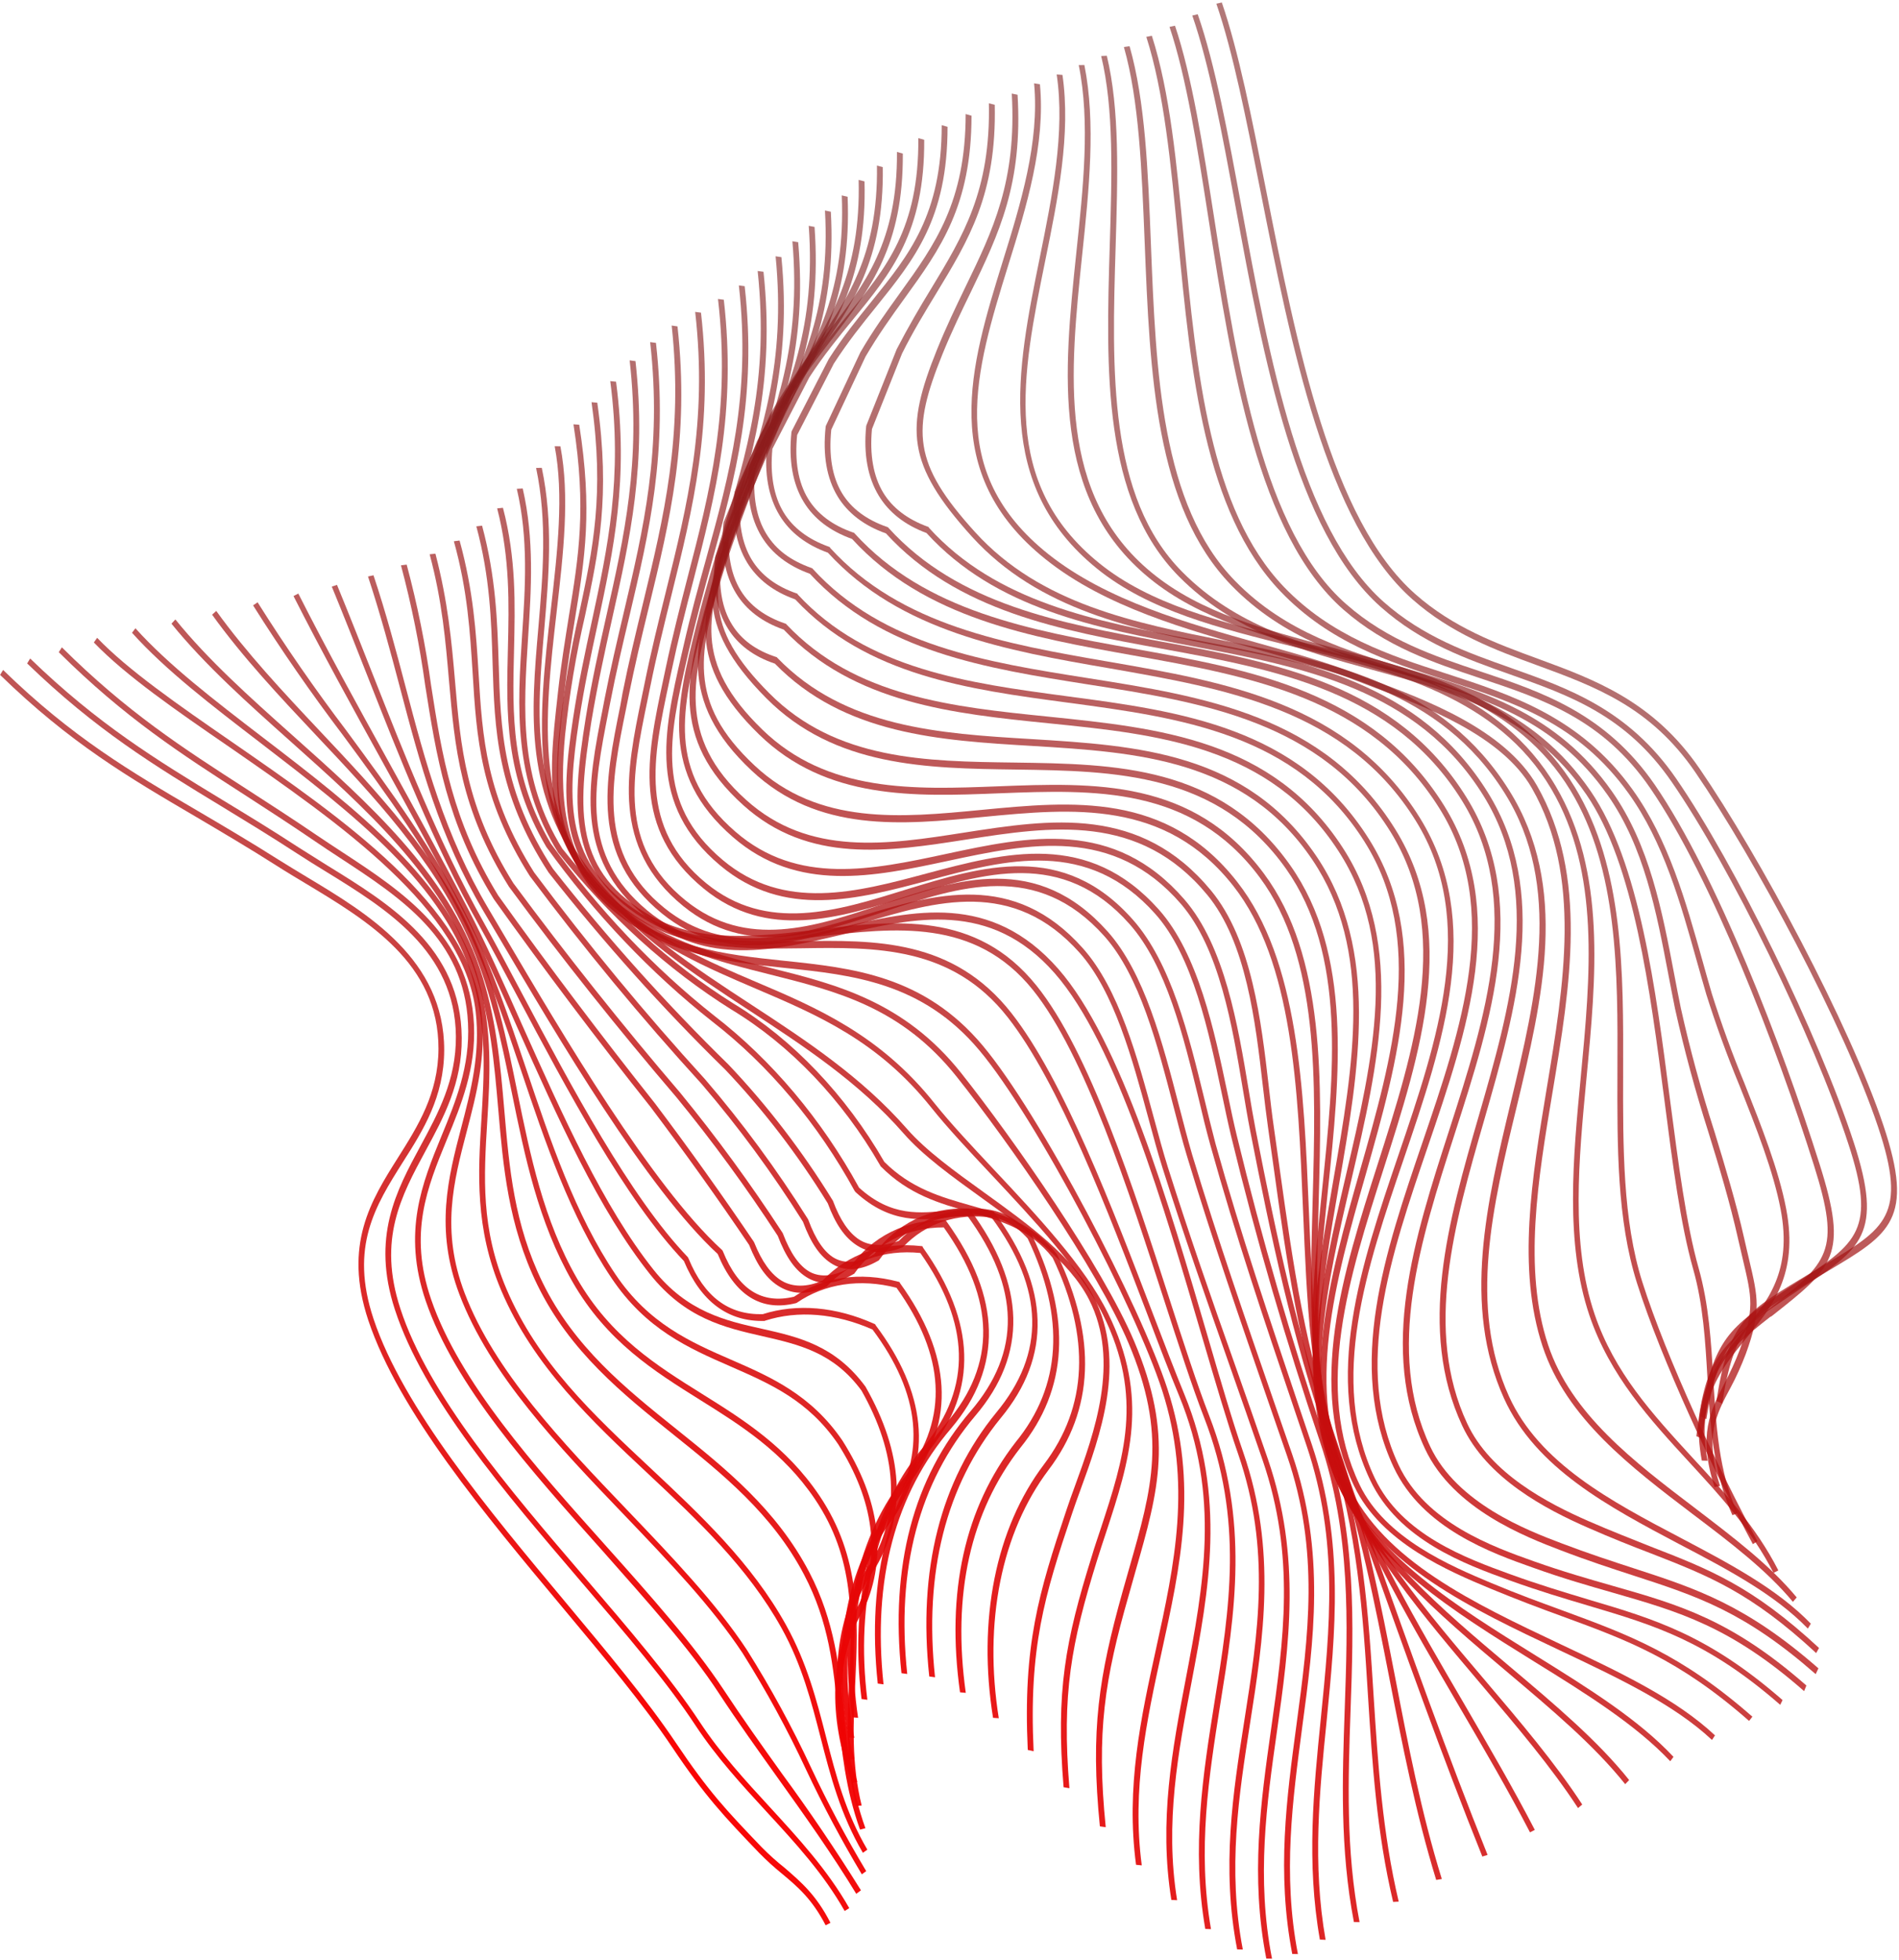 <?xml version="1.0" encoding="UTF-8"?> <svg xmlns="http://www.w3.org/2000/svg" width="749" height="773" viewBox="0 0 749 773" fill="none"><path d="M679.285 553.578L677.011 552.484C681.663 521.694 688.752 517.409 709.793 504.67L713.183 502.624C715.575 501.159 717.861 499.814 720.014 498.537C743.59 484.518 752.417 479.269 740.755 444.467C727.381 404.453 692.015 338.584 668.639 304.524C651.023 278.805 629.318 270.836 606.334 262.393C589.713 256.302 572.52 249.987 557.055 236.323C523.068 206.296 509.251 136.476 497.046 74.837C491.524 46.881 486.291 20.461 479.754 1.463L481.902 0.967C488.534 20.24 493.774 46.721 499.338 74.851C511.416 135.874 525.095 205.053 558.172 234.253C573.196 247.529 590.158 253.768 606.548 259.785C628.927 267.989 652.091 276.5 670.33 303.098C693.844 337.377 729.434 403.682 742.89 443.946C755.236 480.859 745.349 486.755 721.425 500.985L714.613 505.062L711.223 507.109C690.695 519.582 683.795 523.77 679.285 553.578Z" fill="url(#paint0_radial_104_755)"></path><path d="M672.996 559.687L670.728 558.558C675.764 527.862 682.294 523.379 704.074 508.863L709.113 505.541C732.448 490.22 740.217 485.064 728.976 450.985C715.184 408.722 682.598 341.998 659.346 308.361C641.214 282.065 619.079 274.286 595.606 265.967C578.392 259.891 560.592 253.566 544.619 239.386C510.909 209.476 498.403 141.539 487.347 81.609C482.064 52.814 477.036 25.673 470.258 6.118L472.407 5.622C479.324 25.494 484.343 52.803 489.679 81.7C500.55 140.947 512.994 208.299 545.744 237.377C561.294 251.159 578.849 257.383 595.8 263.369C618.682 271.475 642.335 279.863 661.05 306.96C684.507 340.945 717.272 408.063 731.165 450.566C742.934 486.642 734.125 492.531 710.437 508.1L705.607 511.313C683.766 525.991 677.883 529.911 672.996 559.687Z" fill="url(#paint1_radial_104_755)"></path><path d="M671.383 567.399L669.079 566.386C672.493 537.015 677.575 531.919 696.457 517.055L697.083 516.731C721.219 497.752 726.245 493.755 715.443 459.547C700.772 412.938 675.058 346.062 650.98 310.972C632.249 283.656 608.708 275.762 583.689 267.432C565.434 261.342 546.569 255.05 529.886 240.427C496.13 210.8 485.817 144.777 476.695 86.538C472.19 57.666 467.925 30.421 461.277 10.604L463.438 10.134C470.194 30.252 474.468 57.654 479.002 86.674C487.998 144.297 498.236 209.71 531.028 238.312C547.277 252.608 565.853 258.758 583.857 264.782C608.182 272.887 633.318 281.352 652.722 309.551C677.042 344.971 702.911 412.285 717.682 459.134C729.125 495.184 723.235 499.789 698.735 519.087L698.109 519.411C679.252 534.23 674.69 538.797 671.383 567.399Z" fill="url(#paint2_radial_104_755)"></path><path d="M673.491 576.071L671.223 576.012C666.458 550.68 676.903 538.009 686.94 525.71C697.292 513.184 706.987 501.387 702.3 476.858C699.423 461.772 692.625 444.595 686.017 427.97C681.141 416.155 676.789 404.177 672.981 392.095C671.734 387.874 670.564 383.615 669.287 379.15C662.8 355.975 656.075 332.014 642.315 312.862C622.369 285.104 596.983 276.9 570.113 268.198C547.617 260.93 524.363 253.406 505.049 233.236C474.961 201.775 469.706 146.919 464.613 93.862C461.773 64.257 459.09 36.258 452.125 14.53L454.313 14.111C461.454 36.365 464.099 64.384 466.918 94.226C471.995 146.741 477.16 200.864 506.323 231.376C525.031 250.887 548.037 258.442 570.192 265.562C596.228 274.047 623.34 282.753 643.909 311.388C658.082 331.105 664.89 355.412 671.485 378.889C672.708 383.251 673.905 387.562 675.152 391.782C678.914 403.736 683.224 415.585 688.059 427.27C694.696 444.043 701.586 461.398 704.515 476.815C709.442 502.646 698.916 515.393 688.759 527.785C678.603 540.178 668.953 552.016 673.491 576.071Z" fill="url(#paint3_radial_104_755)"></path><path d="M678.412 586.045L676.224 586.464C669.69 565.94 674.55 556.418 680.214 545.475C682.463 541.254 684.474 536.823 686.237 532.205C692.056 516.218 691.039 511.976 687.341 496.374C686.787 494.002 686.156 491.344 685.475 488.355C682.378 474.518 678.084 460.133 673.768 446.311C668.632 430.209 664.252 413.988 660.65 397.731C659.758 393.359 658.916 388.897 658.026 384.297C653.317 359.585 648.491 334.09 634.073 313.527C613.098 283.642 585.286 275.396 555.817 266.644C531.379 259.343 506.225 251.959 485.675 230.84C455.585 199.931 453.524 146.926 451.482 95.63C450.323 66.81 449.285 39.711 443.288 18.552L445.529 18.235C451.702 39.92 452.802 67.278 453.939 96.24C455.936 146.845 457.984 199.176 487.078 229.043C507.004 249.513 531.864 256.887 555.928 264.024C584.536 272.507 614.14 281.286 635.796 312.116C650.653 333.295 655.596 359.249 660.364 384.353C661.227 388.901 662.082 393.389 662.993 397.751C666.596 413.929 670.99 430.069 676.151 446.083C680.439 460.082 684.79 474.438 687.94 488.377C688.581 491.289 689.238 493.998 689.792 496.371C693.469 511.886 694.696 517.09 688.61 533.863C686.834 538.575 684.792 543.087 682.496 547.375C676.694 558.098 672.284 566.77 678.412 586.045Z" fill="url(#paint4_radial_104_755)"></path><path d="M685.281 596.762L683.279 597.539C675.607 580.393 674.518 561.559 673.447 543.365C672.621 529.131 671.774 514.39 667.793 500.426C662.752 482.6 659.689 458.884 656.467 433.792C650.77 390.258 644.442 340.856 625.76 313.45C603.74 281.219 571.68 272.479 540.671 264.006C514.173 256.766 486.771 249.313 465.044 227.408C434.754 196.764 436.212 145.863 437.713 96.626C438.554 68.976 439.353 42.873 434.321 22.09L436.547 21.976C441.664 43.201 440.868 69.498 440.025 97.376C438.555 145.883 437.026 196.043 466.272 225.507C487.499 246.957 514.483 254.205 540.648 261.358C572.143 269.937 604.717 278.832 627.413 312.043C646.651 340.2 653.065 390.044 658.724 434.018C662.008 458.95 665.038 482.649 669.978 500.139C674.035 514.484 674.924 529.399 675.753 543.826C676.886 562.604 677.89 580.249 685.281 596.762Z" fill="url(#paint5_radial_104_755)"></path><path d="M691.354 608.961C676.084 580.665 655.251 536.369 645.642 505.954C637.751 481.04 637.84 452.45 637.943 422.165C638.101 383.159 638.182 342.702 619.415 311.739C598.548 277.322 561.412 267.511 525.521 258.061C499.72 251.239 473.047 244.219 453.244 227.936C414.455 196.112 419.552 146.992 424.534 99.554C427.217 74.162 430.033 48.053 425.469 25.666L427.697 25.648C432.281 48.446 429.529 74.912 426.83 100.506C422.022 146.979 416.888 195.145 454.213 225.812C473.569 241.743 498.7 248.199 525.465 255.398C561.908 264.984 599.595 274.931 621.193 310.527C640.453 342.304 640.323 383.177 640.195 422.752C640.105 452.737 640.071 481.202 647.721 505.462C657.275 535.679 677.981 579.683 693.172 607.826L691.354 608.961Z" fill="url(#paint6_radial_104_755)"></path><path d="M701.409 619.327L699.512 620.308C690.927 603.441 678.347 589.776 666.197 576.57C650.828 559.84 634.939 542.568 626.854 518.63C617.262 490.152 620.423 456.761 623.502 424.514C627.263 384.941 631.14 344.011 611.945 311.291C590.661 275.046 549.726 264.866 510.125 255.033C480.856 247.736 453.184 240.877 432.672 224.246C391.888 191.217 401.131 145.693 410.101 101.64C415.031 77.29 420.144 52.133 416.773 29.356L419.055 29.537C422.424 52.867 417.271 78.272 412.243 102.899C403.1 147.917 394.478 190.46 433.557 222.101C453.596 238.328 480.98 245.141 509.986 252.348C550.152 262.343 591.657 272.65 613.66 310.144C633.525 343.879 629.543 385.35 625.716 425.445C622.687 457.373 619.48 490.302 628.908 518.183C636.736 541.346 651.686 557.547 667.447 574.756C679.829 588.133 692.572 601.973 701.409 619.327Z" fill="url(#paint7_radial_104_755)"></path><path d="M707.155 631.728C696.74 619.181 682.548 608.394 667.573 597.072C643.118 578.492 617.815 559.248 608.431 530.987C598.242 500.288 604.236 464.425 609.988 429.628C616.869 388.277 624.012 345.527 604.239 310.9C592.257 289.887 561.525 278.416 541.2 270.836L533.999 268.075C522.849 263.726 510.093 260.175 496.655 256.329C468.19 248.356 435.94 239.389 412.458 220.598C369.732 186.465 382.795 144.186 395.418 103.335C402.649 80.131 410.034 55.971 407.863 32.864L410.168 33.228C412.4 56.919 404.937 81.347 397.616 104.793C384.739 146.456 372.613 185.85 413.395 218.459C436.435 236.862 468.429 245.799 496.574 253.711C510.159 257.514 522.979 261.096 534.212 265.467L541.394 268.238C562.206 275.923 593.454 287.646 606.164 309.742C626.571 345.5 619.337 388.817 612.35 430.708C606.609 465.013 600.691 500.513 610.61 530.411C619.616 557.57 644.472 576.461 668.493 594.714C683.684 606.314 697.992 617.138 708.654 629.979L707.155 631.728Z" fill="url(#paint8_radial_104_755)"></path><path d="M713.044 642.271C700.073 628.873 681.847 619.169 662.393 608.997C634.504 594.238 605.695 579.047 593.182 551.432C576.674 514.889 586.416 474.232 595.837 434.908C605.942 392.862 616.366 349.387 593.512 312.851C568.093 272.195 525.223 263.665 483.768 255.408C447.416 248.273 409.727 240.694 383.322 211.609C357.308 182.905 357.098 168.839 369.56 137.899C373.241 128.793 377.102 120.827 380.796 113.141C391.649 90.754 401.032 71.431 399.058 36.902L401.346 37.373C403.453 72.578 393.954 92.189 383.001 114.984C379.274 122.654 375.419 130.585 371.725 139.666C359.598 169.718 359.824 182.609 384.67 209.938C410.397 238.272 447.629 245.665 483.599 252.804C525.61 261.161 569.07 269.808 595.286 311.771C619.021 349.731 608.424 393.848 598.203 436.505C588.815 475.196 579.106 515.22 595.153 550.639C607.153 577.125 635.479 592.079 662.805 606.448C682.39 616.779 700.899 626.565 714.227 640.329L713.044 642.271Z" fill="url(#paint9_radial_104_755)"></path><path d="M716.331 651.922C690.41 627.906 673.878 621.476 651.007 612.554C643.787 609.804 635.505 606.533 626.192 602.432C609.606 595.155 586.433 583.048 576.715 562.225C558.986 524.206 571.27 481.584 583.165 440.396C595.729 397.013 608.706 351.827 585.103 313.798C558.903 271.631 513.862 263.09 470.288 254.827C432.14 247.616 392.698 240.134 365.422 210.201C356.944 207.064 350.603 202.107 346.599 195.486C342.266 188.322 340.551 179.154 341.629 168.087L341.719 167.748L353.662 137.758C358.222 128.911 362.777 121.169 367.269 113.817C379.856 93.063 390.766 75.155 390.026 40.733L392.348 41.316C393.123 76.595 382.044 94.688 369.252 115.742C364.798 123.075 360.145 130.673 355.769 139.458L343.916 169.206C342.976 179.424 344.479 187.858 348.358 194.284C351.993 200.285 357.917 204.809 365.912 207.71L366.227 207.806L366.412 208.164C393.084 237.533 432.238 244.97 470.098 252.136C514.248 260.49 559.878 269.148 586.836 312.544C611.293 351.947 598.075 397.55 585.374 441.782C573.648 482.461 561.52 524.548 578.691 561.397C587.878 581.1 610.386 592.805 626.502 599.872C635.82 603.936 643.934 607.068 651.214 609.982C674.368 618.985 691.112 625.499 717.456 649.913L716.331 651.922Z" fill="url(#paint10_radial_104_755)"></path><path d="M716.134 660.231C688.005 635.574 669.579 629.573 644.134 621.301C635.747 618.571 626.268 615.497 615.614 611.41C601.882 606.159 573.259 595.186 562.095 571.478C543.676 532.357 557.804 488.326 571.576 445.745C585.967 401.06 600.852 354.821 576.663 315.798C549.85 272.587 503.175 264.048 458.018 255.793C418.446 248.573 377.51 241.085 349.441 210.363C340.811 207.304 334.394 202.387 330.371 195.776C326.051 188.637 324.456 179.375 325.65 168.345L325.732 167.946L339.34 138.943C344.425 130.181 349.753 122.817 354.844 115.739C368.847 96.327 380.838 79.579 380.874 44.983L383.184 45.637C383.165 81.1 370.923 98.108 356.732 117.713C351.647 124.756 346.401 132.045 341.352 140.692L327.872 169.433C326.837 179.7 328.243 188.087 332.109 194.487C335.744 200.488 341.726 204.982 349.872 207.805L350.187 207.901L350.467 208.21C377.856 238.408 418.491 245.825 457.812 252.98C503.54 261.361 550.804 270.017 578.407 314.474C603.483 354.886 588.368 401.796 573.766 447.142C560.226 489.149 546.312 532.711 564.114 570.499C574.672 592.897 602.491 603.573 615.824 608.609C626.4 612.639 635.86 615.723 644.215 618.437C668.999 626.5 688.58 632.875 717.215 657.952L716.134 660.231Z" fill="url(#paint11_radial_104_755)"></path><path d="M711.573 666.939C682.508 641.403 662.088 635.591 636.166 628.118C626.996 625.501 616.58 622.523 604.916 618.342C588.492 612.537 561.036 602.842 549.678 578.619C530.974 538.671 546.239 493.955 560.988 450.706C576.472 405.39 592.469 358.511 567.829 318.943C540.584 275.177 492.965 266.672 446.896 258.468C406.437 251.252 364.628 243.796 336.07 212.548C327.427 209.464 320.99 204.556 316.973 197.91C312.621 190.755 311.02 181.528 312.161 170.396L312.281 169.977L326.89 141.56C332.517 132.776 338.271 125.679 343.838 118.776C358.64 100.443 371.439 84.606 371.425 49.355L373.735 50.009C373.746 86.137 360.689 102.172 345.67 120.876C340.129 127.734 334.413 134.812 328.865 143.424L314.404 171.571C313.388 181.828 314.821 190.266 318.719 196.682C322.386 202.698 328.368 207.193 336.514 210.015L336.861 210.128L337.141 210.437C365.044 241.115 406.509 248.556 446.679 255.726C493.305 264.031 541.546 272.668 569.548 317.664C595.102 358.673 578.855 406.232 563.161 452.209C548.587 494.913 533.488 538.927 551.641 577.765C562.354 600.603 589.066 610.067 604.957 615.726C616.53 619.824 626.432 622.646 636.033 625.397C662.216 632.865 682.886 638.742 712.47 664.722L711.573 666.939Z" fill="url(#paint12_radial_104_755)"></path><path d="M702.149 672.335C673.256 647.132 652.593 640.991 626.443 633.215C616.859 630.358 606.974 627.429 595.496 623.282C578.01 616.957 551.596 607.371 540.394 583.683C521.532 543.753 536.794 498.94 551.542 455.595C566.999 410.228 582.982 363.324 558.406 323.691C531.151 279.767 483.545 271.612 437.37 263.528C397.025 256.578 355.061 249.104 326.537 217.968C317.932 214.864 311.521 209.911 307.471 203.249C303.106 196.069 301.424 186.917 302.5 175.753L302.62 175.334L317.329 146.832C323.051 137.999 328.9 130.853 334.556 123.936C349.519 105.682 362.481 90.021 362.2 54.487L364.529 55.13C364.736 91.449 351.621 107.514 336.339 126.127C330.708 132.999 324.903 140.09 319.217 148.807L304.643 177.012C303.683 187.24 305.186 195.674 309.097 202.116C312.778 208.158 318.754 212.687 326.902 215.606L327.249 215.719L327.421 216.051C355.337 246.755 396.874 253.964 437.028 260.915C483.726 268.989 531.994 277.352 560.032 322.557C585.477 363.589 569.276 411.19 553.608 457.218C539.023 499.993 523.954 544.251 542.238 582.924C552.802 605.287 578.515 614.588 595.501 620.782C606.909 624.933 616.775 627.871 626.353 630.764C652.805 638.612 673.698 644.827 703.078 670.459L702.149 672.335Z" fill="url(#paint13_radial_104_755)"></path><path d="M689.876 678.687C661.979 654.201 641.728 646.809 616.051 637.393C607.169 634.172 598.195 630.773 587.735 626.455C571.684 619.744 544.76 608.476 534.113 586.091C515.363 546.75 529.59 502.214 543.367 459.177C557.819 414.006 572.765 367.281 548.452 328.064C521.394 284.427 474.382 277.003 428.953 269.895C389.06 263.587 347.772 257.093 319.439 226.28C310.834 223.176 304.417 218.258 300.368 211.596C296.016 204.442 294.32 195.264 295.41 184.126L295.511 183.717L309.901 154.504C315.403 145.526 321.082 138.143 326.586 130.98C341.309 111.845 354.012 95.312 353.778 59.915L356.088 60.569C356.325 96.807 343.404 113.615 328.536 133.215C323.075 140.322 317.421 147.66 311.999 156.467L297.77 185.434C296.83 195.652 298.314 204.096 302.231 210.502C306.148 216.909 311.874 221.049 320.035 223.993L320.363 224.115L320.643 224.424C348.321 254.668 389.232 261.13 428.836 267.393C474.882 274.669 522.534 282.215 550.375 327.133C575.544 367.725 560.386 415.11 545.723 460.942C532.135 503.46 518.069 547.426 536.24 585.509C546.375 606.764 572.579 617.757 588.238 624.314C598.603 628.68 607.651 631.944 616.444 635.178C642.378 644.721 662.874 652.213 691.172 677.01L689.876 678.687Z" fill="url(#paint14_radial_104_755)"></path><path d="M675.243 686.195C660.275 672.144 638.315 661.777 615.067 650.78C580.369 634.387 544.479 617.412 529.911 586.384C511.828 547.867 524.326 504.031 536.403 461.614C549.245 416.724 562.366 370.329 538.208 331.971C511.256 289.188 465.41 283.042 421.062 277.093C382.071 271.876 341.754 266.468 313.652 236.379C305.118 233.368 298.734 228.466 294.692 221.865C290.34 214.711 288.644 205.533 289.732 194.298L289.814 193.899L303.678 163.531C308.94 154.32 314.374 146.513 319.649 139.047C333.986 118.652 346.389 101.075 345.886 65.298L348.183 65.925C348.708 102.534 336.137 120.393 321.577 141.098C316.321 148.554 310.943 156.333 305.814 165.475L292.092 195.606C291.095 205.854 292.619 214.374 296.549 220.806C300.203 226.797 306.139 231.25 314.189 234.025L314.517 234.148L314.689 234.48C342.022 264.058 382.056 269.385 420.741 274.567C465.664 280.51 512.195 286.821 539.944 330.91C564.951 370.677 551.568 417.728 538.667 463.199C526.675 505.086 514.404 548.382 531.916 585.703C545.926 615.56 581.287 632.258 615.483 648.423C638.944 659.506 661.11 669.993 676.423 684.385L675.243 686.195Z" fill="url(#paint15_radial_104_755)"></path><path d="M658.782 694.585C645.284 680.26 625.811 668.054 605.032 655.227C573.446 635.602 540.802 615.325 527.541 585.243C511.115 547.976 521.106 505.244 530.764 463.916C541.707 417.122 552.054 372.941 527.916 335.643C501.025 294.094 456.717 289.617 413.847 285.271C376.005 281.437 336.883 277.455 309.117 248.295C300.674 245.366 294.342 240.567 290.327 234.017C285.924 226.857 284.2 217.531 285.35 206.232L285.44 205.893L298.58 173.987C303.56 164.371 308.725 156.183 313.743 148.266C327.598 126.337 339.555 107.433 338.662 70.95L340.984 71.532C341.942 108.793 329.799 127.987 315.745 150.182C310.765 158.079 305.605 166.231 300.718 175.702L287.677 207.428C286.696 217.894 288.195 226.459 292.144 232.881C295.759 238.796 301.642 243.146 309.595 245.874L309.929 245.961L310.196 246.245C337.212 274.884 376.013 278.805 413.511 282.623C457.085 287.123 501.936 291.579 529.648 334.39C554.594 372.923 543.615 419.833 533.023 465.212C523.463 506.035 513.509 548.326 529.544 584.466C542.345 613.521 574.531 633.516 605.69 652.875C626.568 665.846 646.291 678.117 660.053 692.857L658.782 694.585Z" fill="url(#paint16_radial_104_755)"></path><path d="M640.999 703.626C628.863 688.402 612.132 674.291 594.422 659.356C567.108 636.321 538.898 612.483 526.484 582.968C511.645 547.605 518.843 506.123 525.786 466.006C533.978 419.242 541.608 374.877 517.711 339.206C490.85 299.295 448.344 296.675 407.226 294.18C370.627 292.005 332.967 289.732 305.624 261.715C297.281 258.93 291.034 254.249 287.039 247.785C282.604 240.609 280.859 231.197 282.101 219.656L282.184 219.353L294.526 185.719C299.146 175.64 304.047 166.94 308.757 158.567C322.043 134.889 333.532 114.476 332.009 77.054L334.317 77.611C335.847 115.743 324.236 136.478 310.783 160.438C306.093 168.801 301.216 177.455 296.591 187.245L284.335 220.673C283.306 231.325 284.692 239.95 288.789 246.426C292.382 252.253 298.193 256.511 306.035 259.07L306.35 259.167L306.617 259.45C333.236 286.998 370.615 289.287 406.761 291.469C448.493 294.035 491.624 296.656 519.352 337.87C544.165 374.753 536.009 421.726 528.137 467.157C521.25 506.824 514.145 547.835 528.578 582.274C540.619 610.976 568.516 634.489 595.493 657.245C613.34 672.303 630.226 686.529 642.565 702.005L640.999 703.626Z" fill="url(#paint17_radial_104_755)"></path><path d="M622.406 713.054C611.894 696.925 598.405 681.038 584.132 664.195C561.421 637.414 537.934 609.738 526.25 580.007C513.4 547.28 517.552 507.439 521.486 468.944C526.191 423.434 531.052 376.414 507.261 342.668C480.385 304.679 439.85 304.055 400.645 303.489C365.527 303.014 329.233 302.498 302.251 275.365C273.026 245.988 278.514 227.642 290.727 197.708C294.951 187.282 299.555 178.055 303.967 169.155C316.637 143.589 327.56 121.524 325.378 83.015L327.698 83.501C329.879 122.659 318.835 145.047 306.017 170.884C301.57 179.672 297.095 188.962 292.845 199.336C279.801 231.29 277.11 246.955 303.467 273.438C329.824 299.921 365.45 300.264 400.083 300.731C439.914 301.297 481.099 301.876 508.868 341.219C533.453 376.08 528.52 423.753 523.717 469.769C519.802 507.929 515.77 547.351 528.261 579.291C539.71 608.43 563.002 635.915 585.497 662.418C599.847 679.318 613.408 695.297 624.059 711.648L622.406 713.054Z" fill="url(#paint18_radial_104_755)"></path><path d="M605.356 721.652L603.459 722.634C595.051 706.388 585.537 690.098 575.438 672.815C557.077 641.382 538.077 608.853 526.381 576.729C515.688 547.426 516.727 509.748 517.737 473.318C519.023 426.268 520.357 377.636 496.848 346.014C470 309.892 431.465 311.412 394.211 312.852C360.678 314.184 325.995 315.527 299.414 289.679C270.623 261.698 276.021 241.226 287.209 210.103C291.182 199.191 295.381 189.461 299.477 180.042C311.459 152.497 321.839 128.734 318.979 89.052L321.272 89.487C324.177 129.859 313.719 153.89 301.646 181.677C297.569 191.085 293.338 200.801 289.446 211.637C278.342 242.458 273.397 261.203 300.654 287.707C326.378 312.734 360.575 311.383 393.631 310.104C431.515 308.628 470.682 307.074 498.485 344.485C522.767 377.135 521.401 426.4 520.106 474.038C519.136 510.22 518.071 547.522 528.522 576.172C540.154 607.94 559.018 640.345 577.312 671.65C587.355 688.963 596.908 705.33 605.356 721.652Z" fill="url(#paint19_radial_104_755)"></path><path d="M586.726 731.521L584.657 732.17C568.763 692.585 554.19 651.602 540.075 611.971C535.51 599.153 530.958 586.361 526.375 573.65C516.847 547.248 515.447 513.362 513.952 477.482C511.947 429.184 509.892 379.257 486.474 349.437C459.643 315.252 423.06 318.778 387.713 322.184C355.662 325.311 322.667 328.472 296.512 303.96C266.656 276.012 274.146 252.382 283.627 222.466C287.221 211.102 291.155 200.86 294.968 190.939C306.276 161.441 316.03 135.957 312.535 95.144L314.821 95.518C318.404 136.966 308.521 162.711 297.116 192.488C293.322 202.398 289.434 212.682 285.83 223.888C275.366 256.876 270.775 276.768 297.643 301.916C322.907 325.591 355.481 322.452 386.979 319.417C422.963 315.942 460.258 312.306 487.989 347.809C512.139 378.58 514.25 429.127 516.272 477.968C517.756 513.595 519.145 547.226 528.478 573.113C533.061 585.824 537.626 598.642 542.178 611.434C556.253 650.988 570.898 692.064 586.726 731.521Z" fill="url(#paint20_radial_104_755)"></path><path d="M568.677 741.025L566.462 741.392C558.29 714.775 553.083 687.985 548.032 662.055C542.219 632.237 536.222 601.412 525.688 571.022C512.348 532.514 507.544 497.861 502.445 461.057C501.68 455.582 500.907 450.046 500.1 444.398C499.389 439.446 498.766 434.06 498.092 428.343C495.184 403.023 491.543 371.498 476.132 352.875C449.341 320.487 414.593 325.885 380.985 331.115C350.496 335.867 318.988 340.788 293.183 317.555C263.75 291.075 270.779 265.996 279.665 234.28C282.958 222.521 286.622 211.802 290.144 201.415C300.759 169.972 309.994 142.974 305.911 101.07L308.202 101.409C312.355 143.957 302.627 172.606 292.33 202.944C288.813 213.295 285.156 223.978 281.887 235.693C273.281 266.323 266.497 290.529 294.332 315.501C319.196 337.891 350.22 333.058 380.213 328.369C414.426 323.052 449.803 317.523 477.64 351.187C493.762 370.673 497.465 402.783 500.446 428.617C501.094 434.282 501.717 439.669 502.434 444.585C503.24 450.233 504.013 455.769 504.778 461.244C510.107 499.421 514.746 532.408 527.945 570.502C538.528 601.127 544.553 632.1 550.38 662.039C555.359 687.877 560.489 714.61 568.677 741.025Z" fill="url(#paint21_radial_104_755)"></path><path d="M551.677 749.953L549.47 750.057C542.953 722.55 541.244 695.409 539.583 669.152C537.558 636.66 535.488 603.154 524.01 569.36C509.192 525.487 501.552 489.025 493.08 445.89C492.087 440.857 491.168 435.365 490.198 429.541C486.082 404.814 480.98 374.045 465.781 356.481C439.029 325.564 405.883 332.663 373.818 339.527C344.69 345.748 314.552 352.199 289.094 330.148C260.023 304.973 266.763 278.033 274.573 246.841L274.979 245.301C278.017 233.187 281.404 222.027 284.677 211.251C294.732 178.216 303.326 149.7 298.836 106.872L301.134 107.175C305.787 150.6 296.651 180.856 286.874 212.709C283.607 223.45 280.225 234.574 277.218 246.607L276.826 248.173C269.006 279.532 262.731 304.35 290.128 328.056C314.625 349.274 344.256 342.956 372.9 336.824C405.562 329.813 439.338 322.582 467.173 354.755C483.076 373.122 488.291 404.482 492.473 429.661C493.429 435.459 494.354 440.917 495.321 445.898C503.751 488.86 511.363 525.174 526.107 568.858C537.663 603.034 539.783 636.871 541.825 669.581C543.517 695.758 545.236 722.731 551.677 749.953Z" fill="url(#paint22_radial_104_755)"></path><path d="M536.238 758.041L534.003 757.997C528.451 729.148 529.439 701.13 530.38 674.045C531.569 640.052 532.821 604.924 520.767 568.995C507.182 529.006 495.44 488.663 485.603 448.171C484.344 442.951 483.134 437.22 481.872 431.158C476.804 407.054 470.503 377.035 455.64 360.399C428.92 330.472 397.01 338.845 366.268 347.198C338.256 354.69 309.227 362.448 284.041 341.295C255.291 317.25 261.802 288.613 268.742 258.39L269.487 255.182C272.29 242.8 275.473 231.292 278.555 220.193C287.685 187.183 296.259 155.888 291.416 112.562L293.713 112.865C298.685 156.903 289.985 188.328 280.764 221.58C277.701 232.669 274.577 244.244 271.732 256.453L270.987 259.661C264.02 290.157 258.003 316.496 285.094 339.193C309.306 359.488 337.77 351.892 365.293 344.524C396.717 336.142 429.196 327.474 457.032 358.674C472.585 376.087 478.992 406.635 484.164 431.172C485.412 437.208 486.596 442.888 487.874 448.098C497.679 488.487 509.391 528.727 522.95 568.611C535.084 605.115 533.908 640.528 532.673 674.804C531.741 701.722 530.764 729.573 536.238 758.041Z" fill="url(#paint23_radial_104_755)"></path><path d="M522.84 765.007L520.579 764.912C515.216 734.57 518.135 705.683 520.95 677.758C524.572 641.727 527.976 607.691 515.404 570.343L510.447 555.653C498.602 520.685 487.432 487.672 477.305 451.33C475.766 445.801 474.281 439.725 472.783 433.3C466.768 408.712 460.04 380.796 445.514 364.44C419.127 334.599 388.052 344.26 357.91 353.632C330.695 362.106 302.527 370.878 277.572 350.449C248.993 327.062 255.138 298.321 261.628 267.878L262.574 263.431C265.232 250.865 268.264 239.11 271.181 227.74C280.037 193.736 288.233 161.664 283.184 117.893L285.481 118.196C290.553 162.474 282.267 194.885 273.428 229.107C270.458 240.375 267.472 252.171 264.837 264.692L263.892 269.139C257.606 298.536 251.667 326.327 278.541 348.326C302.471 367.89 330.125 359.287 356.865 350.962C387.625 341.529 419.352 331.596 446.881 362.759C461.95 379.839 468.865 408.21 474.984 433.231C476.539 439.627 477.998 445.652 479.453 451.159C489.565 487.379 500.817 520.318 512.54 555.283L517.511 569.999C530.311 607.974 526.681 643.944 523.252 678.675C520.447 706.433 517.563 735.107 522.84 765.007Z" fill="url(#paint24_radial_104_755)"></path><path d="M511.92 770.627L509.685 770.583C503.492 738.497 507.471 708.964 511.333 680.367C516.073 645.055 520.582 611.713 507.595 574.028C505.265 567.233 502.931 560.494 500.595 553.81C489.182 520.793 478.278 489.361 468.132 455.818C466.343 449.899 464.632 443.293 462.816 436.253C456.54 412.092 449.472 384.773 435.613 369.24C408.938 339.354 378.448 349.587 348.973 359.458C322.219 368.407 294.578 377.685 269.503 357.35C240.915 334.13 247.063 304.188 253.062 275.166L254.164 269.86C256.719 257.185 259.671 245.277 262.522 233.778C271.1 199.238 279.168 166.777 274.188 123.002L276.486 123.305C281.48 167.527 273.355 200.341 264.742 235.094C261.91 246.583 258.964 258.455 256.421 271.06L255.332 276.391C249.287 305.696 243.595 333.359 270.374 355.083C294.405 374.563 321.47 365.518 347.772 356.673C377.907 346.591 409.038 336.156 436.887 367.381C451.378 383.624 458.636 411.494 465.015 436.088C466.823 443.066 468.541 449.638 470.252 455.499C480.371 488.991 491.215 520.26 502.667 553.354C504.991 560.044 507.325 566.783 509.668 573.572C522.951 612.108 518.158 647.317 513.575 681.445C509.866 709.735 505.814 739.08 511.92 770.627Z" fill="url(#paint25_radial_104_755)"></path><path d="M501.702 772.445L499.448 772.411C493.115 740.008 497.297 710.402 501.351 681.804C506.301 646.805 510.987 613.759 498.023 575.933C493.604 563.072 489.061 550.113 484.655 537.603C475.887 512.623 466.804 486.801 458.572 460.766C456.647 454.723 454.837 447.973 452.898 440.835C446.566 417.449 439.393 390.995 425.833 375.762C399.612 346.289 369.273 355.374 339.925 364.141C313.35 372.088 285.786 380.354 261.105 360.269C232.693 337.25 238.514 308.58 244.68 278.207L245.535 273.353C247.994 261.052 250.806 249.476 253.522 238.275C261.806 204.048 269.602 171.761 264.923 128.382L267.215 128.72C272.101 172.64 264.248 205.282 255.871 239.654C253.147 250.794 250.368 262.385 247.914 274.652L246.949 279.432C240.969 308.769 235.341 336.463 262.08 358.11C285.807 377.326 312.8 369.259 338.879 361.471C368.824 352.46 399.824 343.26 427.141 374.014C441.288 389.917 448.592 416.855 455.046 440.664C456.985 447.802 458.801 454.517 460.673 460.457C468.897 486.432 477.859 512.251 486.708 537.156C491.128 549.692 495.69 562.642 500.143 575.614C513.35 614.19 508.419 649.179 503.626 682.994C499.616 711.213 495.461 740.545 501.702 772.445Z" fill="url(#paint26_radial_104_755)"></path><path d="M490.189 768.834L487.954 768.791C481.678 736.358 486.318 707.034 490.772 678.65C496.232 643.939 501.382 611.14 488.324 573.363C484.055 561.073 479.291 544.758 474.209 527.504C459.106 475.832 440.296 411.514 416.024 383.855C390.578 354.857 360.661 361.874 331.716 368.681C305.536 374.835 278.454 381.196 254.331 361.212C226.194 337.889 231.827 309.413 237.766 279.255L238.453 275.656C240.768 263.818 243.403 252.691 245.917 241.983C253.785 208.718 261.214 177.302 256.427 134.92L258.724 135.223C263.566 178.128 256.083 209.767 248.175 243.279C245.629 253.972 243.019 265.054 240.728 276.846L240.023 280.455C234.087 310.806 228.822 337.112 255.319 359.079C278.463 378.24 305.056 372.002 330.766 365.961C360.289 359.018 390.804 351.853 417.389 382.078C442.216 410.391 461.162 475.157 476.38 527.191C481.397 544.413 486.154 560.667 490.402 572.871C503.723 611.388 498.303 646.176 493.027 679.754C488.645 707.906 484.059 737.008 490.189 768.834Z" fill="url(#paint27_radial_104_755)"></path><path d="M477.637 760.799L475.376 760.704C469.835 728.67 474.536 699.509 479.023 671.237C484.997 634.314 490.626 599.418 474.888 558.973C470.128 546.71 464.818 530.223 459.172 512.808C445.202 469.599 427.832 415.824 407.387 390.401C384.597 362.072 353.138 365.833 322.671 369.373C299.83 372.08 276.224 374.89 256.627 363.884C223.742 345.418 225.274 318.871 230.986 283.348C233.335 268.833 236.319 255.547 239.202 242.669C246.221 211.53 252.845 182.088 248.344 142.119L250.642 142.422C255.196 182.914 248.469 212.572 241.447 243.94C238.588 256.772 235.686 269.984 233.254 284.477C227.659 319.809 226.187 344.055 257.176 361.459C276.102 372.099 299.389 369.323 321.912 366.652C352.944 362.949 385.04 359.118 408.824 388.716C429.72 414.685 447.205 468.822 461.263 512.342C466.883 529.706 472.186 546.132 476.925 558.308C492.991 599.621 487.05 636.56 481.27 672.28C476.844 700.391 472.183 729.303 477.637 760.799Z" fill="url(#paint28_radial_104_755)"></path><path d="M464.276 749.387L462.001 749.267C456.99 718.256 462.416 689.661 467.712 661.976C474.752 625.02 481.349 590.045 465.059 550.437C461.31 541.381 457.012 530.242 452.566 518.4C437.068 477.767 417.704 426.97 397.456 401.185C375.397 373.061 345.256 373.513 316.034 373.975C293.947 374.281 271.085 374.533 251.891 362.54C219.844 342.441 221.084 315.979 225.991 283.5C228.066 269.711 230.778 257.247 233.394 245.156C239.703 215.942 245.658 188.37 240.695 150.295L242.985 150.537C248.046 189.08 241.997 216.798 235.689 246.337C233.078 258.392 230.404 270.837 228.327 284.529C223.607 315.744 222.399 341.151 252.613 360.123C271.227 371.833 293.722 371.478 315.497 371.172C345.237 370.733 375.971 370.266 398.952 399.567C419.54 425.825 438.94 476.83 454.611 517.796C459.119 529.573 463.379 540.732 467.082 549.747C483.813 590.391 476.791 627.241 470.001 663.192C464.77 690.584 459.327 718.961 464.276 749.387Z" fill="url(#paint29_radial_104_755)"></path><path d="M450.335 735.648L448.077 735.422C443.992 704.807 450.043 677.186 455.913 650.469C463.301 616.836 470.175 585.091 458.361 548.324C447.886 515.956 408.758 441.006 386.245 414.188C363.731 387.37 336.197 384.494 309.532 381.719C285.726 379.217 261.191 376.605 239.827 357.399C218.463 338.192 218.481 310.904 220.572 289.062C222.274 272.811 224.912 256.97 228.471 241.638C233.828 216.581 238.445 194.925 233.317 158.622L235.58 158.813C240.808 195.68 236.138 217.559 230.735 242.899C227.189 258.115 224.563 273.842 222.874 289.979C220.877 311.026 221.036 337.542 240.885 355.261C261.471 373.8 285.726 376.427 309.154 378.898C336.312 381.742 364.409 384.684 387.661 412.417C410.417 439.563 449.889 515.179 460.491 547.838C472.728 585.424 465.613 617.586 458.137 651.654C452.36 678.225 446.35 705.598 450.335 735.648Z" fill="url(#paint30_radial_104_755)"></path><path d="M436.12 720.591L433.81 720.263C429.99 682.213 433.472 661.013 442.708 627.884L445.417 618.34C454.458 586.738 460.423 565.876 445.109 529.688C432.725 500.417 398.035 450.676 377.355 424.66C355.572 397.302 330.278 390.996 303.541 384.269C283.647 379.287 263.099 374.158 244.385 359.516C213.171 335.125 216.387 306.116 219.808 275.412L220.059 273.109C221.328 261.619 222.927 252.163 224.396 242.872C228.254 219.24 231.348 200.544 226.188 167.34L228.457 167.495C233.757 201.341 230.685 220.219 226.768 244.109C225.265 253.288 223.711 262.785 222.46 274.169L222.203 276.508C218.737 307.495 215.773 334.297 245.413 357.459C263.634 371.708 283.945 376.797 303.633 381.659C329.677 388.16 356.619 394.911 379.063 423.127C399.835 449.322 434.846 499.449 447.356 529.011C463.105 566.272 457.046 587.604 447.824 619.786L445.135 629.32C435.77 662.062 432.341 683.039 436.12 720.591Z" fill="url(#paint31_radial_104_755)"></path><path d="M421.799 705.233L419.5 704.834C416.373 667.009 420.21 647.053 430.588 613.851C431.711 610.026 432.972 606.422 434.162 602.822C443.262 575.05 451.136 551.091 435.112 518.643C426.37 500.916 407.61 480.979 390.983 463.213C382.088 453.739 373.713 444.807 367.296 436.775C346.292 410.506 322.774 400.426 297.866 389.801C278.717 381.612 258.918 373.143 240.635 356.591C207.401 326.531 212.418 282.74 217.251 240.406C219.917 217.164 222.427 195.203 218.777 175.976L221.031 176.009C224.774 195.74 222.248 217.904 219.542 241.394C214.756 282.795 209.902 325.788 241.728 354.566C259.615 370.771 279.22 379.146 298.144 387.224C322.246 397.456 347.252 408.225 368.678 435.217C375.01 443.13 383.339 452.021 392.176 461.428C408.944 479.282 427.947 499.549 436.954 517.788C453.541 551.37 445.558 576.002 436.259 604.364C435.068 607.964 433.853 611.61 432.69 615.358C422.516 648.162 418.732 667.896 421.799 705.233Z" fill="url(#paint32_radial_104_755)"></path><path d="M407.682 690.644L405.368 690.123C403.444 648.951 409.61 628.244 420.719 595.248C421.649 592.398 422.773 589.319 423.958 586.078C431.526 565.294 441.897 536.864 429.573 512.59C421.862 497.411 404.335 484.782 387.384 472.568C375.414 463.94 364.112 455.809 356.397 446.99C338.71 426.756 316.921 412.538 295.945 398.774C273.328 383.979 249.943 368.673 231.993 345.981C206.551 313.737 209.394 281.451 212.371 247.149C214.101 226.791 215.92 205.772 211.448 184.537L213.694 184.51C218.265 206.212 216.438 227.496 214.674 248.065C211.773 281.679 209.035 313.424 233.502 344.389C251.092 366.619 273.218 381.117 296.655 396.428C317.856 410.302 339.775 424.68 357.775 445.238C365.242 453.764 376.384 461.816 388.184 470.305C405.478 482.763 423.362 495.661 431.484 511.633C444.516 537.325 433.87 566.384 426.125 587.617C424.94 590.857 423.835 593.927 422.891 596.751C411.885 629.434 405.753 649.929 407.682 690.644Z" fill="url(#paint33_radial_104_755)"></path><path d="M393.94 677.614L391.671 677.458C388.612 658.347 388.811 639.64 392.255 622.473C395.699 605.306 402.316 590.038 411.704 577.597C429.008 554.758 430.192 527.353 415.211 496.085C406.384 484.792 394.885 481.531 382.691 478.046C370.498 474.561 358.415 471.149 347.316 459.928L347.105 459.519C332.166 433.609 311.635 412.116 288.471 398.134C263.379 382.41 240.103 361.326 220.105 336.207C202.251 307.334 204.118 278.505 205.918 250.618C207.178 231.77 208.446 212.333 203.838 192.79L206.172 192.652C210.796 212.738 209.532 232.368 208.3 251.364C206.45 279.991 204.684 307.016 221.794 334.684C241.523 359.432 264.475 380.207 289.211 395.708C312.737 409.98 333.58 431.843 348.765 458.173C359.263 468.699 371.193 472.093 382.725 475.369C395.418 478.985 407.399 482.385 416.902 494.658L417.087 495.016C432.698 527.548 431.514 556.023 413.574 579.678C404.377 591.887 397.895 606.863 394.52 623.697C391.145 640.532 390.948 658.874 393.94 677.614Z" fill="url(#paint34_radial_104_755)"></path><path d="M380.924 667.613L378.647 667.396C373.102 627.872 380.486 594.695 400.567 568.765C418.632 546.7 420.225 519.666 405.341 488.445C395.553 477.618 385.527 478.785 374.901 480.002C363.779 481.282 351.173 482.714 337.49 470.171L337.112 469.718C322.607 443.177 303.179 420.072 280.82 402.775C256.653 383.696 234.535 360.417 215.474 333.998C199.062 306.098 199.674 281.583 200.33 255.619C200.765 238.105 201.138 220.007 196.091 200.497L198.372 200.257C203.638 220.238 203.161 238.552 202.744 256.381C202.104 281.818 201.497 305.876 217.269 332.68C236.084 358.743 257.899 381.723 281.73 400.585C304.392 418.088 324.091 441.476 338.81 468.353C351.568 479.947 363.007 478.535 374.169 477.332C385.33 476.129 396.107 474.833 406.922 486.946L407.174 487.432C422.725 519.897 421.12 547.975 402.433 570.977C382.73 596.29 375.501 628.836 380.924 667.613Z" fill="url(#paint35_radial_104_755)"></path><path d="M368.796 661.467L366.518 661.154C362.005 619.116 370.886 584.093 392.908 557.126C412.459 533.611 411.846 508.401 391.119 480.204C377.546 478.262 365.088 482.396 356.186 491.797L355.883 491.954C349.134 494.668 343.174 494.444 338.13 491.249C333.085 488.053 329.467 482.595 326.49 474.567C314.679 455.4 301.052 437.638 285.985 421.77C261.415 397.751 238.126 371.764 216.363 344.08C195.811 312.549 195.076 287.661 194.274 261.251C193.775 244.675 193.253 227.494 187.873 207.573L190.14 207.308C195.611 227.636 196.156 244.999 196.69 261.785C197.47 287.687 198.223 312.144 218.065 342.582C239.71 370.107 262.872 395.943 287.309 419.82C302.618 435.935 316.463 453.978 328.461 473.45L328.567 473.654C331.309 481.09 334.78 486.171 338.819 488.816C342.858 491.462 348.461 491.74 354.57 489.324C364 479.547 377.166 475.373 391.448 477.633L391.973 477.719L392.265 478.281C414.104 507.654 414.89 534.916 394.659 559.302C373.101 585.769 364.373 620.161 368.796 661.467Z" fill="url(#paint36_radial_104_755)"></path><path d="M357.831 660.168L355.552 659.855C351.062 617.676 360.228 582.831 382.905 556.433C402.799 533.162 402.358 507.96 381.596 479.554C367.353 479.308 354.869 485.56 346.607 497.079L346.322 497.226C339.614 501.087 333.661 501.573 328.571 498.661C323.48 495.749 319.803 490.224 316.711 481.834C304.632 462.593 291.233 444.376 276.706 427.448C252.987 401.48 230.358 374.102 208.959 345.479C189.388 314.543 187.943 290.607 186.408 265.29C185.385 249.374 184.435 232.901 179.013 213.456L181.267 213.165C186.742 233.037 187.777 249.628 188.771 265.721C190.259 290.576 191.69 314.065 210.682 344.069C231.995 372.553 254.521 399.81 278.123 425.677C292.828 442.809 306.396 461.241 318.631 480.711L318.816 481.069C321.634 488.79 325.19 493.988 329.195 496.197C333.2 498.406 338.814 498.193 344.799 494.609C353.504 482.568 366.667 476.126 381.643 476.578L382.25 476.588L382.708 477.195C404.642 506.842 405.319 534.128 384.683 558.334C362.463 584.593 353.425 618.756 357.831 660.168Z" fill="url(#paint37_radial_104_755)"></path><path d="M348.478 664.262L346.2 663.949C341.713 621.963 350.858 587.356 373.372 561.107C393 537.973 392.582 512.63 372.231 484.044C357.812 484.029 345.226 490.543 336.911 502.324L336.627 502.471C329.94 506.418 323.975 506.975 318.841 504.118C313.707 501.261 309.94 495.75 306.759 487.374C294.374 468.354 281.033 450.109 266.84 432.781C244.069 406.161 221.784 378.252 200.764 349.72C181.419 318.895 179.35 294.405 177.096 268.487C175.749 252.966 174.44 237.101 169.456 218.596L171.737 218.357C176.682 237.205 178.154 253.246 179.49 268.838C181.66 294.313 183.714 318.356 202.487 348.31C223.426 376.591 245.608 404.489 268.327 431.006C282.654 448.51 296.122 466.939 308.626 486.148L308.812 486.506C311.719 494.214 315.318 499.357 319.407 501.587C323.495 503.818 329.075 503.493 335.125 499.94C343.898 487.639 357.195 480.965 372.371 481.247L372.978 481.257L373.436 481.863C394.952 511.727 395.568 539.077 375.242 563.188C353.066 589.067 344.089 623.068 348.478 664.262Z" fill="url(#paint38_radial_104_755)"></path><path d="M342.105 670.35L339.808 670.047C337.38 650.438 338.355 631.426 342.672 614.19C346.988 596.953 354.555 581.857 364.903 569.837C383.251 546.879 382.633 522.125 363.003 494.14C348.603 492.677 335.49 497.383 326.007 507.416L325.836 507.504C319.019 510.643 313.012 510.606 307.715 507.574C302.417 504.542 298.776 499.225 295.443 490.927C283.032 472.569 269.978 454.317 256.699 436.7C235.524 410.097 214.674 382.451 194.764 354.577C176.131 324.291 172.118 298.181 167.7 270.269C165.536 254.524 162.343 238.705 158.149 222.957L160.403 222.666C164.653 238.548 167.878 254.506 170.045 270.385C174.319 297.788 178.386 323.676 196.519 353.182C216.331 380.912 237.173 408.498 258.297 435.094C271.693 452.845 284.814 471.226 297.31 489.702L297.496 490.06C300.475 497.535 304.137 502.614 308.371 505.126C312.606 507.638 318.34 507.751 324.512 504.946C334.443 494.54 348.167 489.738 363.201 491.41L363.783 491.465L364.114 492.105C384.839 521.276 385.707 548.138 366.639 571.89C356.487 583.705 349.071 598.541 344.851 615.478C340.631 632.415 339.696 651.091 342.105 670.35Z" fill="url(#paint39_radial_104_755)"></path><path d="M338.451 677.463L336.175 677.247C333.349 658.715 333.788 640.629 337.462 624.156C341.136 607.684 347.964 593.191 357.505 581.612C374.096 558.883 372.82 534.762 353.605 507.859C339.187 504.143 325.317 506.229 314.289 513.772L314.043 513.9C300.249 517.406 289.818 510.868 283.075 494.539C255.148 468.739 220.091 409.229 196.872 369.802C194.762 366.19 192.726 362.768 190.828 359.566C173.194 329.768 165.682 301.22 157.697 270.969C153.969 256.843 150.067 242.287 145.15 227.349L147.312 226.878C152.32 241.899 156.205 256.561 159.94 270.749C167.857 300.775 175.333 329.115 192.657 358.36C194.555 361.562 196.572 364.994 198.714 368.621C221.926 407.988 256.969 467.472 284.639 492.821L284.925 493.095L285.124 493.479C291.264 508.595 300.423 514.396 313.179 511.395C324.712 503.56 339.219 501.468 354.269 505.471L354.756 505.576L355.021 506.088C375.253 534.119 376.771 560.288 359.584 583.909C350.205 595.214 343.478 609.381 339.838 625.495C336.198 641.608 335.725 659.312 338.451 677.463Z" fill="url(#paint40_radial_104_755)"></path><path d="M336.963 685.37L334.696 685.31C331.281 668.209 330.977 651.33 333.805 635.858C336.632 620.386 342.523 606.696 351.064 595.747C365.335 573.181 363.089 549.789 344.143 524.336C329.583 517.892 314.764 516.67 301.762 520.84L301.572 520.938C287.172 521.32 276.466 513.367 269.747 497.318C246.663 473.163 223.195 428.934 204.305 393.364C198.762 382.934 193.503 373.005 188.717 364.454C170.918 332.666 157.607 298.815 144.738 266.097C140.256 254.696 135.627 242.917 130.861 231.338L132.917 230.664C137.683 242.242 142.325 254.047 146.886 265.601C159.685 297.998 172.868 331.787 190.587 363.421C195.413 372.049 200.646 381.926 206.215 392.408C225.052 427.875 248.481 472.028 271.282 495.777L271.6 496.391C277.822 511.433 287.37 518.59 300.821 518.278C314.318 513.97 329.709 515.3 344.804 522.08L345.177 522.244L345.375 522.628C365.234 549.101 367.771 574.45 352.937 597.925C344.608 608.623 338.863 621.991 336.104 637.095C333.345 652.2 333.638 668.675 336.963 685.37Z" fill="url(#paint41_radial_104_755)"></path><path d="M337.056 693.82L334.789 694.085C330.572 679.646 329.173 665.042 330.709 651.493C332.245 637.945 336.671 625.846 343.617 616.209C355.21 596.229 353.899 573.391 339.795 548.416C328.728 533.352 315.15 530.259 300.771 526.964C285.802 523.553 270.314 520.022 256.361 502.494C236.219 477.238 219.949 440.831 204.232 405.63C196.772 388.894 189.776 373.053 182.626 359.238C172.51 339.692 161.73 320.165 151.314 301.293C139.418 279.749 127.119 257.473 115.763 235.065L117.659 234.084C128.989 256.44 141.275 278.69 153.091 300.081C163.534 319.004 174.314 338.531 184.457 358.128C191.66 372.045 198.72 387.918 206.169 404.725C221.842 439.657 237.936 475.863 257.771 500.759C271.019 517.387 286.071 520.819 300.532 524.039C314.993 527.259 329.495 530.652 341.382 546.881C356.321 573.143 357.628 596.859 345.551 617.901C338.782 627.293 334.477 639.091 332.999 652.303C331.521 665.514 332.912 679.753 337.056 693.82Z" fill="url(#paint42_radial_104_755)"></path><path d="M338.178 702.678L336.042 703.2C326.361 676.13 327.263 652.407 338.771 632.73C347.461 613.181 344.723 591.86 330.559 569.511C318.787 552.25 303.832 545.75 288.071 538.857C271.692 531.699 254.76 524.309 241.183 504.024C224.983 479.972 215.06 450.53 205.447 421.966C198.834 402.358 192.018 382.078 183.293 364.244C170.01 337.093 152.271 312.994 135.095 289.706C122.661 273.319 110.883 256.302 99.821 238.743L101.598 237.531C112.593 254.997 124.305 271.917 136.676 288.207C153.958 311.699 171.769 335.891 185.192 363.359C194.043 381.484 200.886 401.815 207.546 421.561C217.065 449.849 226.901 479.077 242.798 502.637C255.887 522.072 272.413 529.283 288.405 536.251C303.928 543.008 319.914 550.012 332.277 568.136C347.145 591.613 350.003 613.91 340.853 634.474C335.383 643.218 332.27 654.057 331.802 665.982C331.334 677.908 333.528 690.531 338.178 702.678Z" fill="url(#paint43_radial_104_755)"></path><path d="M339.858 712.059L337.645 712.198C333.439 695.335 334.203 678.689 334.965 662.595C336.096 637.877 337.164 614.521 321.418 591.207C308.815 572.526 292.211 562.144 276.143 552.101C258.008 540.76 239.259 529.023 225.748 505.428C212.238 481.833 206.984 455.975 201.873 430.952C197.707 410.402 193.327 389.022 184.389 369.289C170.642 338.777 147.257 313.902 124.735 290.04C110.513 274.922 95.784 259.288 83.655 242.406L85.3 240.938C97.206 257.482 111.91 273.161 126.06 288.187C148.844 312.367 172.397 337.382 186.411 368.502C195.478 388.623 199.899 410.176 204.114 430.96C209.168 455.688 214.392 481.302 227.622 504.263C240.853 527.225 259.091 538.578 276.864 549.685C293.216 559.905 310.137 570.48 323.16 589.786C339.621 614.158 338.463 639.15 337.347 663.341C336.525 679.271 335.782 695.679 339.858 712.059Z" fill="url(#paint44_radial_104_755)"></path><path d="M341.332 720.995L339.21 721.541C333.469 705.57 331.976 690.416 330.517 675.796C328.7 657.275 326.964 639.749 317.177 621.071C304.577 597.004 284.807 581.157 265.685 565.818C245.592 549.717 224.805 533.066 211.959 506.759C200.414 483.152 198.445 459.876 196.508 437.361C194.95 419.387 193.38 400.835 186.945 382.173C174.493 345.801 143.838 318.494 114.285 292.108C97.837 277.428 80.825 262.262 67.628 245.965L69.168 244.293C82.116 260.297 98.318 274.779 115.434 290.054C145.357 316.735 176.317 344.306 189.15 381.648C195.708 400.733 197.334 419.58 198.895 437.651C200.889 460.881 202.782 482.802 213.996 505.769C226.464 531.299 246.94 547.721 266.742 563.584C286.142 579.136 306.204 595.221 319.161 619.979C329.28 639.297 331.126 657.965 332.91 676.05C334.264 690.562 335.746 705.462 341.332 720.995Z" fill="url(#paint45_radial_104_755)"></path><path d="M340.337 730.689C331.452 715.566 327.496 700.162 323.665 685.278C320.026 671.138 316.323 656.641 308.292 642.147C294.958 618.103 275.008 599.398 255.707 581.297C233.418 560.396 210.388 538.808 197.7 508.948C187.241 484.325 188.58 462.516 189.874 441.411C190.933 424.126 192.051 406.258 186.636 386.874C176.141 349.262 138.882 320.767 102.773 293.006C83.508 278.227 65.306 264.293 52.068 249.542L53.414 247.775C66.449 262.274 84.523 276.145 103.664 290.825C140.219 318.842 177.991 347.818 188.815 386.622C194.289 406.494 193.254 424.708 192.188 442.257C190.853 463.934 189.592 484.406 199.711 508.232C212.151 537.474 233.848 557.741 256.824 579.226C276.32 597.518 296.485 616.405 310.096 640.986C318.299 655.813 322.136 670.662 325.811 685.011C329.778 700.344 333.487 714.805 342.102 729.451L340.337 730.689Z" fill="url(#paint46_radial_104_755)"></path><path d="M339.92 739.176C331.932 725.833 324.601 712.072 317.976 697.986C310.604 682.143 302.225 666.762 292.931 652.011C280.8 633.637 263.973 616.04 246.149 597.402C220.048 570.203 193.181 542.037 181.215 510.506C171.438 484.784 176.773 464.377 181.929 444.647C185.661 430.39 189.525 415.643 187.614 398.986C183.012 358.681 133.854 324.667 90.657 294.735C69.43 280.161 49.546 266.417 37.022 253.372L38.31 251.538C50.561 264.335 70.367 278.022 91.331 292.505C135.289 322.886 185.191 357.456 189.892 399.299C191.852 416.514 187.935 431.483 184.144 445.999C178.862 466.183 173.885 485.237 183.254 509.938C194.97 540.754 221.627 568.607 247.405 595.552C265.345 614.324 282.296 632.02 294.605 650.69C303.988 665.579 312.448 681.102 319.894 697.091C326.456 711.058 333.726 724.7 341.652 737.923L339.92 739.176Z" fill="url(#paint47_radial_104_755)"></path><path d="M337.72 746.867C328.153 731.124 317.215 715.799 306.644 700.997C298.95 690.22 290.982 679.099 283.591 667.841C271.936 649.967 255.123 631.422 237.648 611.598C209.057 579.589 179.399 546.543 167.921 513.073C158.632 485.833 166.511 466.575 174.17 447.917C179.704 434.446 185.428 420.552 184.59 403.6C183.081 370.387 158.249 354.144 134.236 338.417C130.843 336.183 127.477 334 124.225 331.759C114.52 325.137 105.456 319.286 96.662 313.587C71.194 297.186 49.189 283.015 23.177 257.197L24.406 255.296C50.178 280.881 72.027 294.938 97.353 311.251C106.133 316.924 115.23 322.791 124.953 329.403C128.179 331.593 131.527 333.786 134.906 335.994C158.511 351.445 185.258 368.969 186.941 404.005C187.749 421.46 181.928 435.63 176.29 449.318C168.465 468.353 161.1 486.372 170.028 512.404C181.262 545.124 210.596 577.917 239.017 609.689C256.767 629.533 273.424 648.289 285.383 666.33C292.733 677.511 300.683 688.642 308.35 699.368C319.298 714.28 329.721 729.672 339.577 745.484L337.72 746.867Z" fill="url(#paint48_radial_104_755)"></path><path d="M333.147 753.645C324.707 738.779 313.841 726.984 302.31 714.463C292.687 704.003 282.707 693.177 274.235 680.338C262.884 663.053 246.593 644.076 229.355 623.967C198.817 588.197 167.122 551.307 155.746 516.455C146.433 487.865 156.302 469.62 165.831 451.973C172.775 439.135 179.96 425.88 179.813 408.635C179.472 375.077 152.319 358.348 128.37 343.626C124.496 341.252 120.847 338.988 117.326 336.692C106.729 329.785 96.87 323.794 87.347 317.987C60.792 301.856 37.879 287.927 10.709 261.638L11.892 259.696C38.777 285.711 61.58 299.567 87.973 315.619C97.516 321.417 107.406 327.423 118.017 334.355C121.582 336.597 125.16 338.865 128.997 341.258C153.715 356.49 181.853 373.683 182.11 409.263C182.283 427.208 174.969 440.724 167.882 453.799C158.175 471.798 148.97 488.725 157.896 516.056C169.01 550.168 200.4 586.794 230.746 622.241C248.069 642.468 264.414 661.548 275.927 679.008C284.23 691.611 294.106 702.329 303.656 712.696C314.732 724.803 326.307 737.269 334.964 752.51L333.147 753.645Z" fill="url(#paint49_radial_104_755)"></path><path d="M327.545 758.296L325.648 759.278C320.259 748.865 314.585 744.082 308.477 738.972C305.336 736.428 302.299 733.665 299.387 730.702C285.724 716.43 278.199 708.582 264.983 688.856C253.81 672.193 238.174 653.46 221.605 633.621C191.353 597.38 157.257 556.64 145.26 520.682C135.349 490.844 146.362 473.37 157.022 456.467C164.83 444.09 172.873 431.332 172.941 413.619C173.025 379.906 145.074 363.168 120.35 348.296C116.47 345.957 112.791 343.774 109.296 341.529C98.062 334.368 87.633 328.251 77.545 322.281C50.73 306.577 27.587 292.994 0.037 266.156L1.22 264.214C28.485 290.778 51.486 304.272 78.126 319.872C88.219 325.806 98.662 331.949 109.933 339.09C113.459 341.255 117.024 343.497 120.91 345.8C145.13 360.349 175.277 378.448 175.198 414.17C175.131 432.628 166.934 445.693 158.92 458.275C148.093 475.458 137.86 491.653 147.317 520.103C158.999 555.22 192.971 595.861 222.936 631.732C239.564 651.638 255.258 670.438 266.543 687.271C279.594 706.725 286.579 714.041 300.542 728.612C303.413 731.505 306.411 734.191 309.513 736.652C315.852 742.161 321.856 747.163 327.545 758.296Z" fill="url(#paint50_radial_104_755)"></path><defs><radialGradient id="paint0_radial_104_755" cx="0" cy="0" r="1" gradientUnits="userSpaceOnUse" gradientTransform="translate(245.238 709.686) rotate(-72.317) scale(596.879 988.312)"><stop stop-color="#FF0000"></stop><stop offset="1" stop-color="#7E1E1E" stop-opacity="0.6"></stop></radialGradient><radialGradient id="paint1_radial_104_755" cx="0" cy="0" r="1" gradientUnits="userSpaceOnUse" gradientTransform="translate(245.238 709.686) rotate(-72.317) scale(596.879 988.312)"><stop stop-color="#FF0000"></stop><stop offset="1" stop-color="#7E1E1E" stop-opacity="0.6"></stop></radialGradient><radialGradient id="paint2_radial_104_755" cx="0" cy="0" r="1" gradientUnits="userSpaceOnUse" gradientTransform="translate(245.238 709.686) rotate(-72.317) scale(596.879 988.312)"><stop stop-color="#FF0000"></stop><stop offset="1" stop-color="#7E1E1E" stop-opacity="0.6"></stop></radialGradient><radialGradient id="paint3_radial_104_755" cx="0" cy="0" r="1" gradientUnits="userSpaceOnUse" gradientTransform="translate(245.238 709.686) rotate(-72.317) scale(596.879 988.312)"><stop stop-color="#FF0000"></stop><stop offset="1" stop-color="#7E1E1E" stop-opacity="0.6"></stop></radialGradient><radialGradient id="paint4_radial_104_755" cx="0" cy="0" r="1" gradientUnits="userSpaceOnUse" gradientTransform="translate(245.238 709.686) rotate(-72.317) scale(596.879 988.312)"><stop stop-color="#FF0000"></stop><stop offset="1" stop-color="#7E1E1E" stop-opacity="0.6"></stop></radialGradient><radialGradient id="paint5_radial_104_755" cx="0" cy="0" r="1" gradientUnits="userSpaceOnUse" gradientTransform="translate(245.238 709.686) rotate(-72.317) scale(596.879 988.312)"><stop stop-color="#FF0000"></stop><stop offset="1" stop-color="#7E1E1E" stop-opacity="0.6"></stop></radialGradient><radialGradient id="paint6_radial_104_755" cx="0" cy="0" r="1" gradientUnits="userSpaceOnUse" gradientTransform="translate(245.238 709.686) rotate(-72.317) scale(596.879 988.312)"><stop stop-color="#FF0000"></stop><stop offset="1" stop-color="#7E1E1E" stop-opacity="0.6"></stop></radialGradient><radialGradient id="paint7_radial_104_755" cx="0" cy="0" r="1" gradientUnits="userSpaceOnUse" gradientTransform="translate(245.238 709.686) rotate(-72.317) scale(596.879 988.312)"><stop stop-color="#FF0000"></stop><stop offset="1" stop-color="#7E1E1E" stop-opacity="0.6"></stop></radialGradient><radialGradient id="paint8_radial_104_755" cx="0" cy="0" r="1" gradientUnits="userSpaceOnUse" gradientTransform="translate(245.238 709.686) rotate(-72.317) scale(596.879 988.312)"><stop stop-color="#FF0000"></stop><stop offset="1" stop-color="#7E1E1E" stop-opacity="0.6"></stop></radialGradient><radialGradient id="paint9_radial_104_755" cx="0" cy="0" r="1" gradientUnits="userSpaceOnUse" gradientTransform="translate(245.238 709.686) rotate(-72.317) scale(596.879 988.312)"><stop stop-color="#FF0000"></stop><stop offset="1" stop-color="#7E1E1E" stop-opacity="0.6"></stop></radialGradient><radialGradient id="paint10_radial_104_755" cx="0" cy="0" r="1" gradientUnits="userSpaceOnUse" gradientTransform="translate(245.238 709.686) rotate(-72.317) scale(596.879 988.312)"><stop stop-color="#FF0000"></stop><stop offset="1" stop-color="#7E1E1E" stop-opacity="0.6"></stop></radialGradient><radialGradient id="paint11_radial_104_755" cx="0" cy="0" r="1" gradientUnits="userSpaceOnUse" gradientTransform="translate(245.238 709.686) rotate(-72.317) scale(596.879 988.312)"><stop stop-color="#FF0000"></stop><stop offset="1" stop-color="#7E1E1E" stop-opacity="0.6"></stop></radialGradient><radialGradient id="paint12_radial_104_755" cx="0" cy="0" r="1" gradientUnits="userSpaceOnUse" gradientTransform="translate(245.238 709.686) rotate(-72.317) scale(596.879 988.312)"><stop stop-color="#FF0000"></stop><stop offset="1" stop-color="#7E1E1E" stop-opacity="0.6"></stop></radialGradient><radialGradient id="paint13_radial_104_755" cx="0" cy="0" r="1" gradientUnits="userSpaceOnUse" gradientTransform="translate(245.238 709.686) rotate(-72.317) scale(596.879 988.312)"><stop stop-color="#FF0000"></stop><stop offset="1" stop-color="#7E1E1E" stop-opacity="0.6"></stop></radialGradient><radialGradient id="paint14_radial_104_755" cx="0" cy="0" r="1" gradientUnits="userSpaceOnUse" gradientTransform="translate(245.238 709.686) rotate(-72.317) scale(596.879 988.312)"><stop stop-color="#FF0000"></stop><stop offset="1" stop-color="#7E1E1E" stop-opacity="0.6"></stop></radialGradient><radialGradient id="paint15_radial_104_755" cx="0" cy="0" r="1" gradientUnits="userSpaceOnUse" gradientTransform="translate(245.238 709.686) rotate(-72.317) scale(596.879 988.312)"><stop stop-color="#FF0000"></stop><stop offset="1" stop-color="#7E1E1E" stop-opacity="0.6"></stop></radialGradient><radialGradient id="paint16_radial_104_755" cx="0" cy="0" r="1" gradientUnits="userSpaceOnUse" gradientTransform="translate(245.238 709.686) rotate(-72.317) scale(596.879 988.312)"><stop stop-color="#FF0000"></stop><stop offset="1" stop-color="#7E1E1E" stop-opacity="0.6"></stop></radialGradient><radialGradient id="paint17_radial_104_755" cx="0" cy="0" r="1" gradientUnits="userSpaceOnUse" gradientTransform="translate(245.238 709.686) rotate(-72.317) scale(596.879 988.312)"><stop stop-color="#FF0000"></stop><stop offset="1" stop-color="#7E1E1E" stop-opacity="0.6"></stop></radialGradient><radialGradient id="paint18_radial_104_755" cx="0" cy="0" r="1" gradientUnits="userSpaceOnUse" gradientTransform="translate(245.238 709.686) rotate(-72.317) scale(596.879 988.312)"><stop stop-color="#FF0000"></stop><stop offset="1" stop-color="#7E1E1E" stop-opacity="0.6"></stop></radialGradient><radialGradient id="paint19_radial_104_755" cx="0" cy="0" r="1" gradientUnits="userSpaceOnUse" gradientTransform="translate(245.238 709.686) rotate(-72.317) scale(596.879 988.312)"><stop stop-color="#FF0000"></stop><stop offset="1" stop-color="#7E1E1E" stop-opacity="0.6"></stop></radialGradient><radialGradient id="paint20_radial_104_755" cx="0" cy="0" r="1" gradientUnits="userSpaceOnUse" gradientTransform="translate(245.238 709.686) rotate(-72.317) scale(596.879 988.312)"><stop stop-color="#FF0000"></stop><stop offset="1" stop-color="#7E1E1E" stop-opacity="0.6"></stop></radialGradient><radialGradient id="paint21_radial_104_755" cx="0" cy="0" r="1" gradientUnits="userSpaceOnUse" gradientTransform="translate(245.238 709.686) rotate(-72.317) scale(596.879 988.312)"><stop stop-color="#FF0000"></stop><stop offset="1" stop-color="#7E1E1E" stop-opacity="0.6"></stop></radialGradient><radialGradient id="paint22_radial_104_755" cx="0" cy="0" r="1" gradientUnits="userSpaceOnUse" gradientTransform="translate(245.238 709.686) rotate(-72.317) scale(596.879 988.312)"><stop stop-color="#FF0000"></stop><stop offset="1" stop-color="#7E1E1E" stop-opacity="0.6"></stop></radialGradient><radialGradient id="paint23_radial_104_755" cx="0" cy="0" r="1" gradientUnits="userSpaceOnUse" gradientTransform="translate(245.238 709.686) rotate(-72.317) scale(596.879 988.312)"><stop stop-color="#FF0000"></stop><stop offset="1" stop-color="#7E1E1E" stop-opacity="0.6"></stop></radialGradient><radialGradient id="paint24_radial_104_755" cx="0" cy="0" r="1" gradientUnits="userSpaceOnUse" gradientTransform="translate(245.238 709.686) rotate(-72.317) scale(596.879 988.312)"><stop stop-color="#FF0000"></stop><stop offset="1" stop-color="#7E1E1E" stop-opacity="0.6"></stop></radialGradient><radialGradient id="paint25_radial_104_755" cx="0" cy="0" r="1" gradientUnits="userSpaceOnUse" gradientTransform="translate(245.238 709.686) rotate(-72.317) scale(596.879 988.312)"><stop stop-color="#FF0000"></stop><stop offset="1" stop-color="#7E1E1E" stop-opacity="0.6"></stop></radialGradient><radialGradient id="paint26_radial_104_755" cx="0" cy="0" r="1" gradientUnits="userSpaceOnUse" gradientTransform="translate(245.238 709.686) rotate(-72.317) scale(596.879 988.312)"><stop stop-color="#FF0000"></stop><stop offset="1" stop-color="#7E1E1E" stop-opacity="0.6"></stop></radialGradient><radialGradient id="paint27_radial_104_755" cx="0" cy="0" r="1" gradientUnits="userSpaceOnUse" gradientTransform="translate(245.238 709.686) rotate(-72.317) scale(596.879 988.312)"><stop stop-color="#FF0000"></stop><stop offset="1" stop-color="#7E1E1E" stop-opacity="0.6"></stop></radialGradient><radialGradient id="paint28_radial_104_755" cx="0" cy="0" r="1" gradientUnits="userSpaceOnUse" gradientTransform="translate(245.238 709.686) rotate(-72.317) scale(596.879 988.312)"><stop stop-color="#FF0000"></stop><stop offset="1" stop-color="#7E1E1E" stop-opacity="0.6"></stop></radialGradient><radialGradient id="paint29_radial_104_755" cx="0" cy="0" r="1" gradientUnits="userSpaceOnUse" gradientTransform="translate(245.238 709.686) rotate(-72.317) scale(596.879 988.312)"><stop stop-color="#FF0000"></stop><stop offset="1" stop-color="#7E1E1E" stop-opacity="0.6"></stop></radialGradient><radialGradient id="paint30_radial_104_755" cx="0" cy="0" r="1" gradientUnits="userSpaceOnUse" gradientTransform="translate(245.238 709.686) rotate(-72.317) scale(596.879 988.312)"><stop stop-color="#FF0000"></stop><stop offset="1" stop-color="#7E1E1E" stop-opacity="0.6"></stop></radialGradient><radialGradient id="paint31_radial_104_755" cx="0" cy="0" r="1" gradientUnits="userSpaceOnUse" gradientTransform="translate(245.238 709.686) rotate(-72.317) scale(596.879 988.312)"><stop stop-color="#FF0000"></stop><stop offset="1" stop-color="#7E1E1E" stop-opacity="0.6"></stop></radialGradient><radialGradient id="paint32_radial_104_755" cx="0" cy="0" r="1" gradientUnits="userSpaceOnUse" gradientTransform="translate(245.238 709.686) rotate(-72.317) scale(596.879 988.312)"><stop stop-color="#FF0000"></stop><stop offset="1" stop-color="#7E1E1E" stop-opacity="0.6"></stop></radialGradient><radialGradient id="paint33_radial_104_755" cx="0" cy="0" r="1" gradientUnits="userSpaceOnUse" gradientTransform="translate(245.238 709.686) rotate(-72.317) scale(596.879 988.312)"><stop stop-color="#FF0000"></stop><stop offset="1" stop-color="#7E1E1E" stop-opacity="0.6"></stop></radialGradient><radialGradient id="paint34_radial_104_755" cx="0" cy="0" r="1" gradientUnits="userSpaceOnUse" gradientTransform="translate(245.238 709.686) rotate(-72.317) scale(596.879 988.312)"><stop stop-color="#FF0000"></stop><stop offset="1" stop-color="#7E1E1E" stop-opacity="0.6"></stop></radialGradient><radialGradient id="paint35_radial_104_755" cx="0" cy="0" r="1" gradientUnits="userSpaceOnUse" gradientTransform="translate(245.238 709.686) rotate(-72.317) scale(596.879 988.312)"><stop stop-color="#FF0000"></stop><stop offset="1" stop-color="#7E1E1E" stop-opacity="0.6"></stop></radialGradient><radialGradient id="paint36_radial_104_755" cx="0" cy="0" r="1" gradientUnits="userSpaceOnUse" gradientTransform="translate(245.238 709.686) rotate(-72.317) scale(596.879 988.312)"><stop stop-color="#FF0000"></stop><stop offset="1" stop-color="#7E1E1E" stop-opacity="0.6"></stop></radialGradient><radialGradient id="paint37_radial_104_755" cx="0" cy="0" r="1" gradientUnits="userSpaceOnUse" gradientTransform="translate(245.238 709.686) rotate(-72.317) scale(596.879 988.312)"><stop stop-color="#FF0000"></stop><stop offset="1" stop-color="#7E1E1E" stop-opacity="0.6"></stop></radialGradient><radialGradient id="paint38_radial_104_755" cx="0" cy="0" r="1" gradientUnits="userSpaceOnUse" gradientTransform="translate(245.238 709.686) rotate(-72.317) scale(596.879 988.312)"><stop stop-color="#FF0000"></stop><stop offset="1" stop-color="#7E1E1E" stop-opacity="0.6"></stop></radialGradient><radialGradient id="paint39_radial_104_755" cx="0" cy="0" r="1" gradientUnits="userSpaceOnUse" gradientTransform="translate(245.238 709.686) rotate(-72.317) scale(596.879 988.312)"><stop stop-color="#FF0000"></stop><stop offset="1" stop-color="#7E1E1E" stop-opacity="0.6"></stop></radialGradient><radialGradient id="paint40_radial_104_755" cx="0" cy="0" r="1" gradientUnits="userSpaceOnUse" gradientTransform="translate(245.238 709.686) rotate(-72.317) scale(596.879 988.312)"><stop stop-color="#FF0000"></stop><stop offset="1" stop-color="#7E1E1E" stop-opacity="0.6"></stop></radialGradient><radialGradient id="paint41_radial_104_755" cx="0" cy="0" r="1" gradientUnits="userSpaceOnUse" gradientTransform="translate(245.238 709.686) rotate(-72.317) scale(596.879 988.312)"><stop stop-color="#FF0000"></stop><stop offset="1" stop-color="#7E1E1E" stop-opacity="0.6"></stop></radialGradient><radialGradient id="paint42_radial_104_755" cx="0" cy="0" r="1" gradientUnits="userSpaceOnUse" gradientTransform="translate(245.238 709.686) rotate(-72.317) scale(596.879 988.312)"><stop stop-color="#FF0000"></stop><stop offset="1" stop-color="#7E1E1E" stop-opacity="0.6"></stop></radialGradient><radialGradient id="paint43_radial_104_755" cx="0" cy="0" r="1" gradientUnits="userSpaceOnUse" gradientTransform="translate(245.238 709.686) rotate(-72.317) scale(596.879 988.312)"><stop stop-color="#FF0000"></stop><stop offset="1" stop-color="#7E1E1E" stop-opacity="0.6"></stop></radialGradient><radialGradient id="paint44_radial_104_755" cx="0" cy="0" r="1" gradientUnits="userSpaceOnUse" gradientTransform="translate(245.238 709.686) rotate(-72.317) scale(596.879 988.312)"><stop stop-color="#FF0000"></stop><stop offset="1" stop-color="#7E1E1E" stop-opacity="0.6"></stop></radialGradient><radialGradient id="paint45_radial_104_755" cx="0" cy="0" r="1" gradientUnits="userSpaceOnUse" gradientTransform="translate(245.238 709.686) rotate(-72.317) scale(596.879 988.312)"><stop stop-color="#FF0000"></stop><stop offset="1" stop-color="#7E1E1E" stop-opacity="0.6"></stop></radialGradient><radialGradient id="paint46_radial_104_755" cx="0" cy="0" r="1" gradientUnits="userSpaceOnUse" gradientTransform="translate(245.238 709.686) rotate(-72.317) scale(596.879 988.312)"><stop stop-color="#FF0000"></stop><stop offset="1" stop-color="#7E1E1E" stop-opacity="0.6"></stop></radialGradient><radialGradient id="paint47_radial_104_755" cx="0" cy="0" r="1" gradientUnits="userSpaceOnUse" gradientTransform="translate(245.238 709.686) rotate(-72.317) scale(596.879 988.312)"><stop stop-color="#FF0000"></stop><stop offset="1" stop-color="#7E1E1E" stop-opacity="0.6"></stop></radialGradient><radialGradient id="paint48_radial_104_755" cx="0" cy="0" r="1" gradientUnits="userSpaceOnUse" gradientTransform="translate(245.238 709.686) rotate(-72.317) scale(596.879 988.312)"><stop stop-color="#FF0000"></stop><stop offset="1" stop-color="#7E1E1E" stop-opacity="0.6"></stop></radialGradient><radialGradient id="paint49_radial_104_755" cx="0" cy="0" r="1" gradientUnits="userSpaceOnUse" gradientTransform="translate(245.238 709.686) rotate(-72.317) scale(596.879 988.312)"><stop stop-color="#FF0000"></stop><stop offset="1" stop-color="#7E1E1E" stop-opacity="0.6"></stop></radialGradient><radialGradient id="paint50_radial_104_755" cx="0" cy="0" r="1" gradientUnits="userSpaceOnUse" gradientTransform="translate(245.238 709.686) rotate(-72.317) scale(596.879 988.312)"><stop stop-color="#FF0000"></stop><stop offset="1" stop-color="#7E1E1E" stop-opacity="0.6"></stop></radialGradient></defs></svg> 